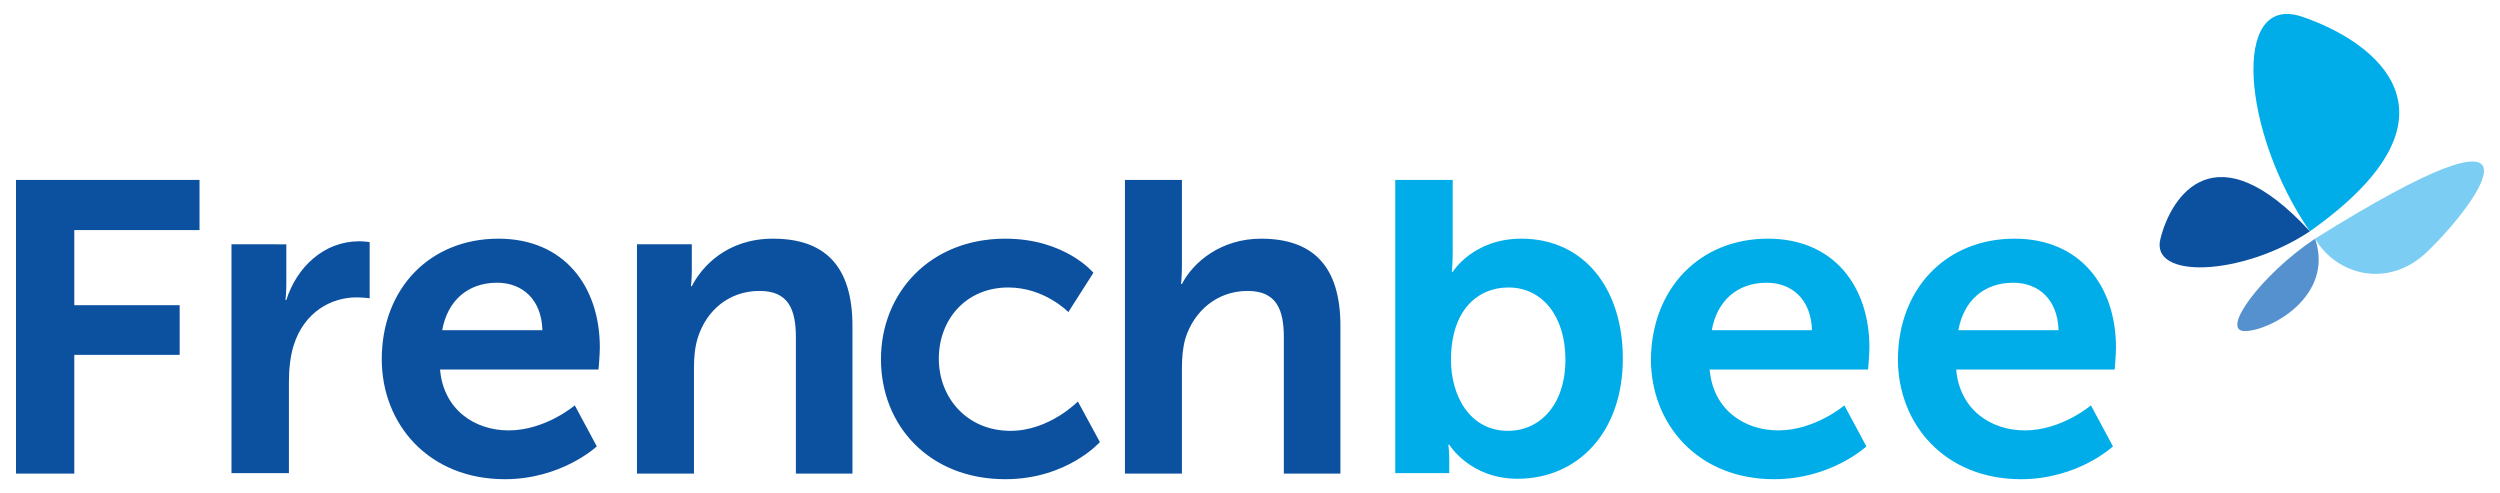 <?xml version="1.0" encoding="UTF-8" standalone="no"?>
<!DOCTYPE svg PUBLIC "-//W3C//DTD SVG 1.1//EN" "http://www.w3.org/Graphics/SVG/1.1/DTD/svg11.dtd">
<!-- Created with Inkscape (http://www.inkscape.org/) by Marsupilami -->
<svg
   xmlns:svg="http://www.w3.org/2000/svg"
   xmlns="http://www.w3.org/2000/svg"
   id="svg172"
   version="1.1"
   width="1024"
   height="202"
   viewBox="-3.232 -3.232 577.989 114.204">
  <defs
     id="defs169" />
  <path
     style="fill:#0c51a0;fill-opacity:1"
     id="polygon30"
     d="M 0,38.439 V 106.439 H 13.5 V 78.939 h 24.4 v -11.5 H 13.5 v -17.4 h 29 v -11.6 z m 256.801,0 V 106.439 H 270 V 82.039 c 0,-2.5 0.201,-4.798 0.801,-6.898 2,-6.4 7.4,-11 14.4,-11 6.7,0 8.4,4.299 8.4,10.799 v 31.5 h 13.1 V 72.24 c 0,-14.1 -6.6,-20.201 -18.4,-20.201 -9.2,0 -15.701,5.4 -18.301,10.5 h -0.199 c 0,0 0.199,-1.9 0.199,-4.5 v -19.6 z m -145.1,13.6 c -15.8,0 -27,11.5 -27,27.9 0,15.1 10.9,27.801 28.5,27.801 13.2,0 21.299,-7.6 21.299,-7.6 l -5.1,-9.5 c 0,0 -6.799,5.799 -15.299,5.799 -7.9,0 -15.1,-4.8 -15.9,-14.1 h 36.699 c 0,0 0.301,-3.5 0.301,-5.1 0,-14.1 -8.2,-25.201 -23.5,-25.201 z m 63.6,0 c -10.7,0 -16.501,6.5 -18.801,11 h -0.199 c 0,0 0.199,-1.6 0.199,-3.6 v -6.1 H 143.801 V 106.439 H 157 V 82.039 c 0,-2.5 0.2,-4.9 0.9,-7.1 2,-6.3 7.201,-10.799 14.301,-10.799 6.7,0 8.4,4.299 8.4,10.799 v 31.5 h 13.1 V 72.24 c 0,-14.1 -6.6,-20.201 -18.4,-20.201 z m 53.801,0 c -17.6,0 -28.801,12.7 -28.801,27.9 0,15.4 11.201,27.801 28.801,27.801 14.3,0 21.898,-8.6 21.898,-8.6 l -5.1,-9.4 c 0,0 -6.6,6.799 -15.6,6.799 -10.1,0 -16.6,-7.699 -16.6,-16.699 0,-9.1 6.3,-16.5 16.1,-16.5 8.4,0 13.9,5.699 13.9,5.699 L 249.5,59.939 c 0,0 -6.498,-7.9 -20.398,-7.9 z m -149.602,0.602 c -8.2,0 -14.498,6 -16.898,13.6 H 62.4 c 0,0 0.201,-1.701 0.201,-3.701 v -9.199 H 49.9 V 106.339 H 63.201 V 85.339 c 0,-3.1 0.3,-6 1.1,-8.6 2.5,-7.9 8.9,-11.1 14.5,-11.1 1.7,0 3.1,0.199 3.1,0.199 v -13 c 0,0 -1.2,-0.199 -2.4,-0.199 z m 31.9,9.6 c 5.8,0 10.3,3.8 10.5,11 H 98.701 c 1.2,-6.8 5.899,-11 12.699,-11 z" />
  <path
     id="path36"
     d="M 319.4,38.439 V 106.339 h 12.5 v -3 c 0,-2 -0.199,-3.6 -0.199,-3.6 h 0.199 c 0,0 4.801,7.9 15.801,7.9 14.1,0 24.4,-10.901 24.4,-27.801 0,-16.4 -9.1,-27.801 -23.5,-27.801 -11.2,0 -15.9,7.701 -15.9,7.701 H 332.5 c 0,0 0.201,-1.9 0.201,-4.5 V 38.439 H 319.5 Z m 86.301,13.6 c -15.8,0 -26.9,11.5 -27.1,27.9 0,15.1 10.9,27.801 28.5,27.801 13.3,0 21.398,-7.6 21.398,-7.6 l -5.1,-9.5 c 0,0 -6.799,5.799 -15.299,5.799 -7.9,0 -15.1,-4.8 -15.9,-14.1 h 36.699 c 0,0 0.301,-3.5 0.301,-5.1 0,-14.1 -8.2,-25.201 -23.5,-25.201 z m 57.1,0 c -15.8,0 -26.9,11.5 -27,27.9 0,15.1 10.9,27.801 28.5,27.801 13.2,0 21.301,-7.6 21.301,-7.6 L 480.5,90.64 c 0,0 -6.799,5.799 -15.299,5.799 -7.9,0 -15.1,-4.8 -15.9,-14.1 H 486 c 0,0 0.301,-3.5 0.301,-5.1 0,-14.1 -8.2,-25.201 -23.5,-25.201 z m -57.4,10.201 c 5.8,0 10.3,3.8 10.5,11 h -23.199 c 1.2,-6.8 5.899,-11 12.699,-11 z m 57.1,0 c 5.8,0 10.3,3.8 10.5,11 h -23.199 c 1.2,-6.8 5.899,-11 12.699,-11 z m -116.898,1.1 c 7.8,0 13.199,6.599 13.199,16.699 0,10.6 -6.001,16.5 -13.301,16.5 -8.9,0 -13.199,-8.198 -13.199,-16.398 0,-11.8 6.401,-16.801 13.301,-16.801 z"
     style="fill:#00ade9" />
  <path
     class="st1"
     d="m 531.201,50.339 c -15.8,-22.9 -18.3,-55.3 -1.8,-49.7 16.6,5.6 40.1,22.6 1.8,49.7"
     id="path48"
     style="fill:#00ade9" />
  <path
     class="st0"
     d="m 531.201,50.339 c -15.7,10.4 -37.1,11.2 -34.6,1.7 2.5,-10 12.7,-25.5 34.6,-1.7"
     id="path50"
     style="fill:#0c51a0" />
  <path
     class="st2"
     d="m 532.401,52.039 c 4.9,8.4 17,11.8 26.1,2.9 12.5,-12.1 30.7,-38.4 -26.1,-2.9"
     id="path52"
     style="fill:#7bcdf3" />
  <path
     class="st3"
     d="m 532.401,52.039 c -12.3,8.2 -22.2,21.5 -16.2,21.4 6,-0.1 20.7,-8.2 16.2,-21.4"
     id="path54"
     style="fill:#5491ce" />
</svg>
<!-- version: 20171223, original size: 571.52466 107.73979, border: 3% -->
